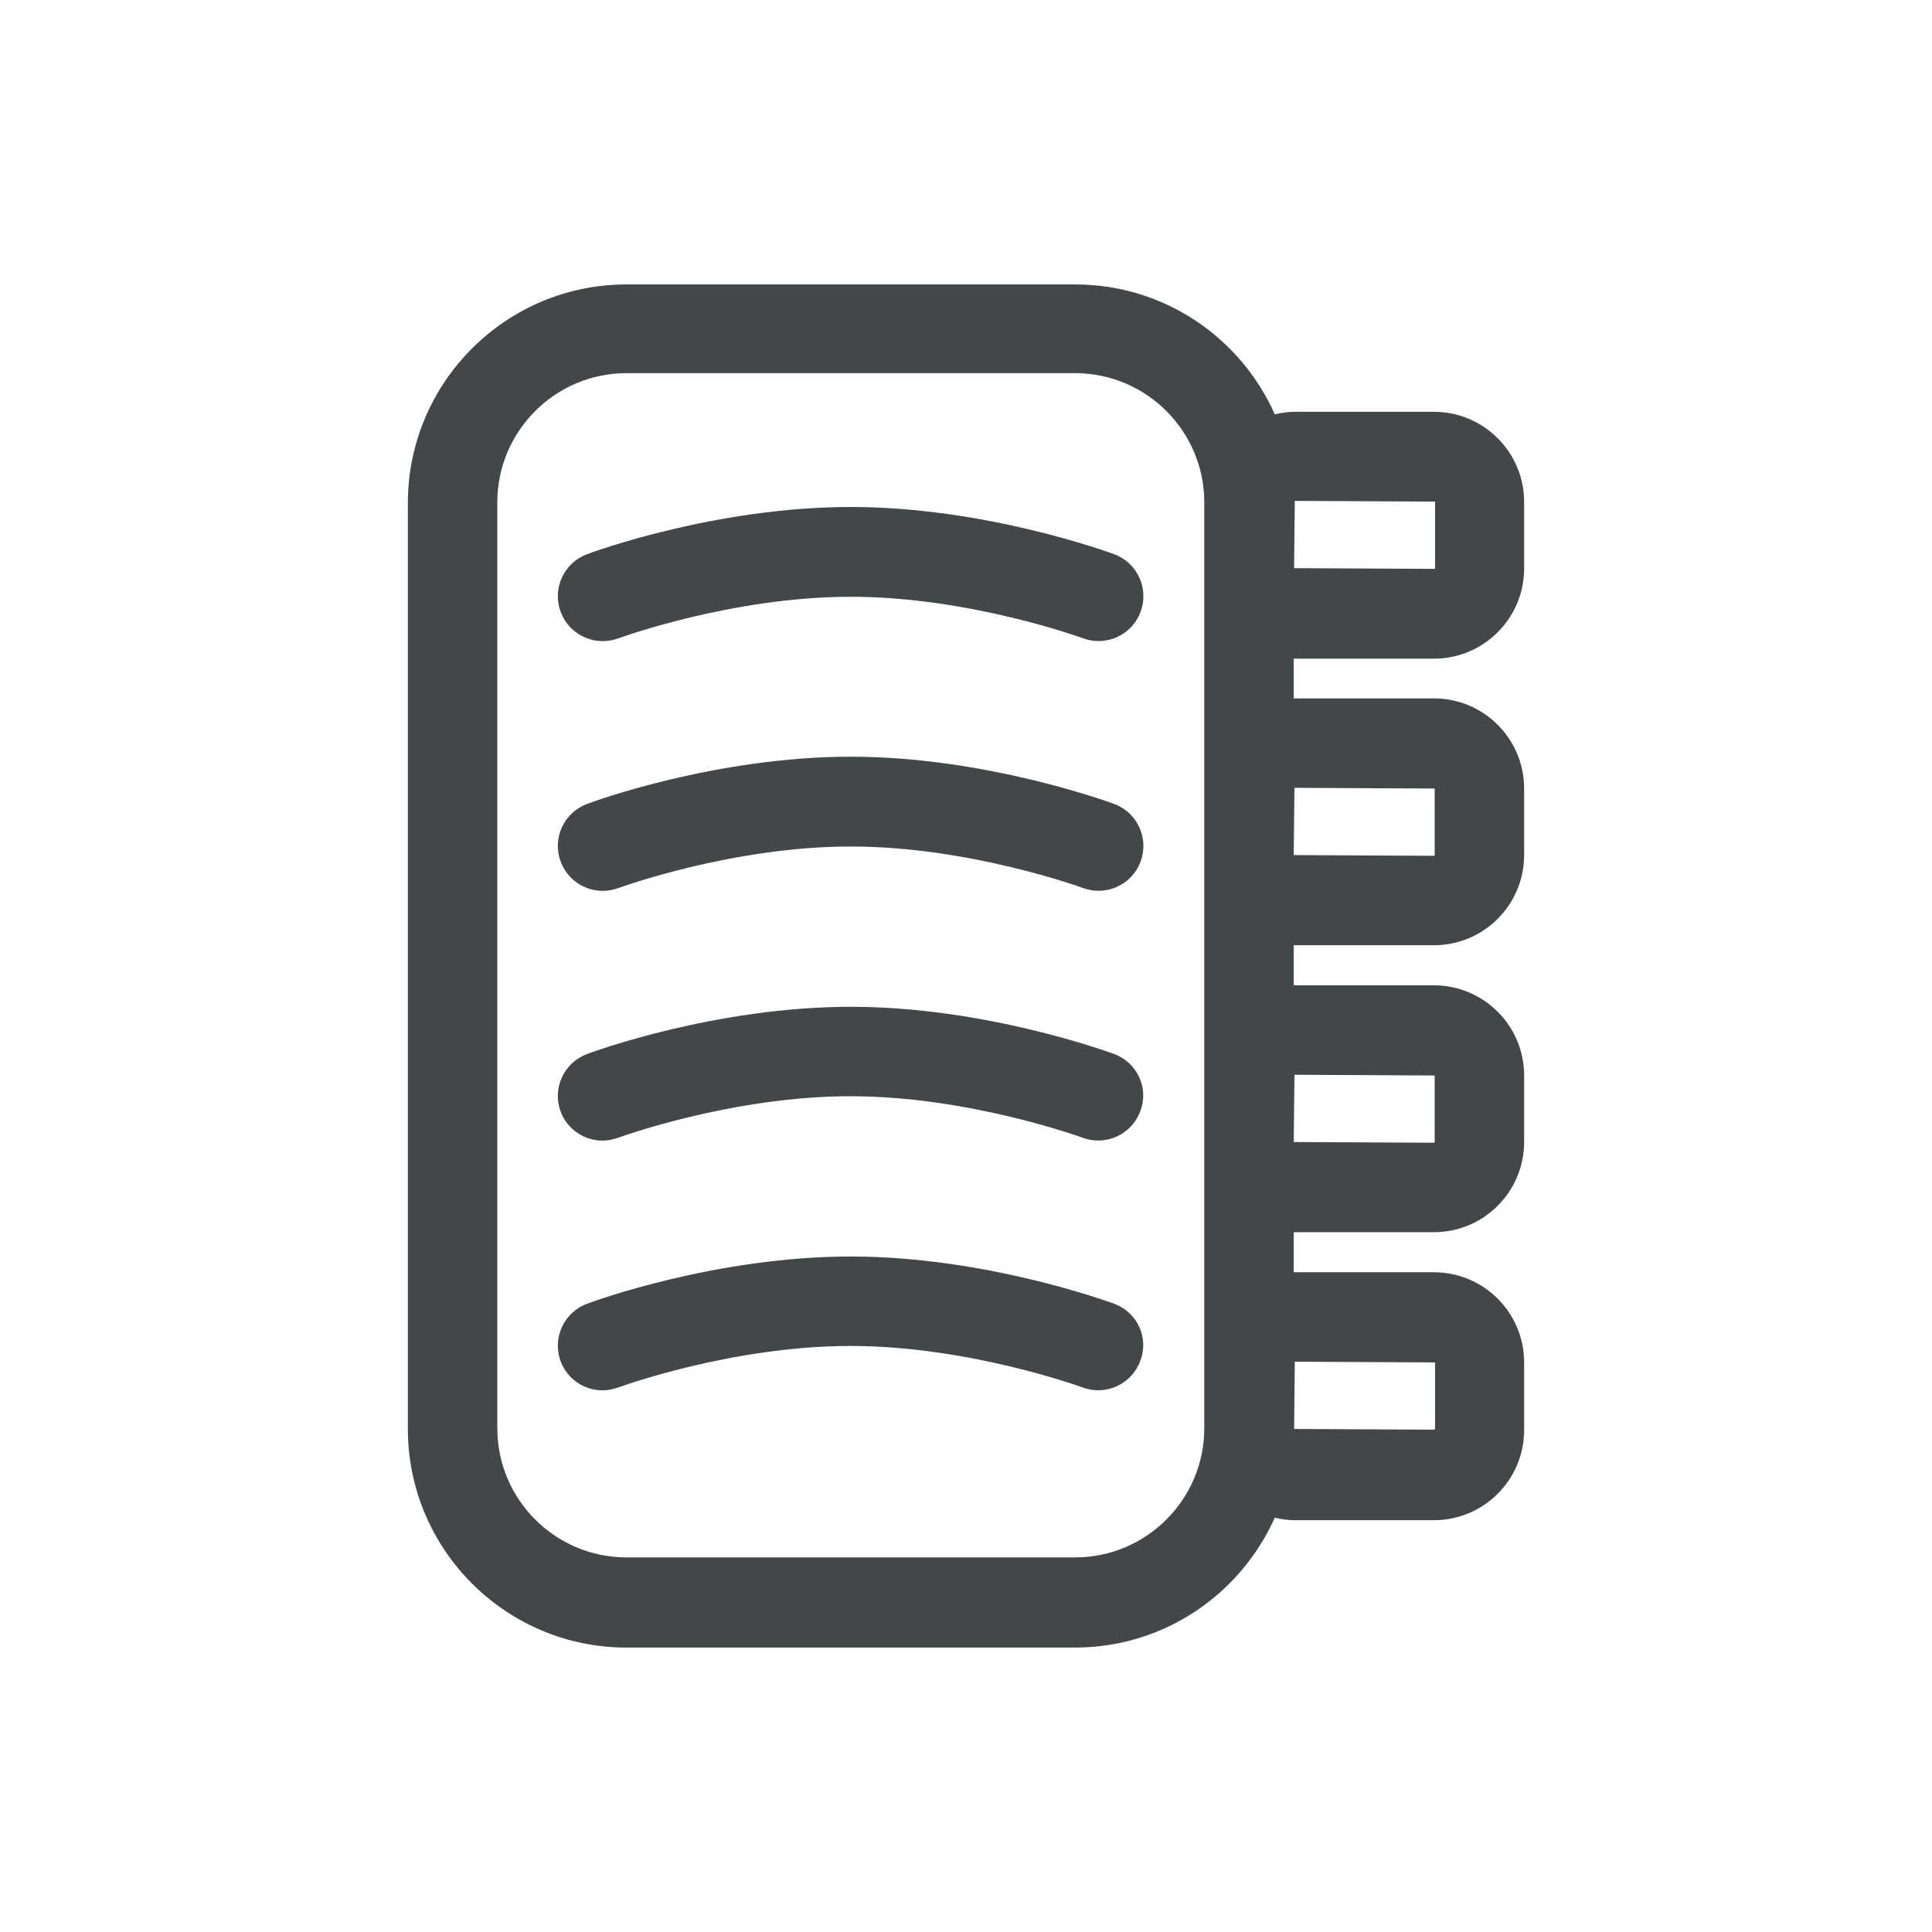 <?xml version="1.0" encoding="utf-8"?>
<!-- Generator: Adobe Illustrator 24.0.1, SVG Export Plug-In . SVG Version: 6.00 Build 0)  -->
<svg height="54px" width="54px" version="1.1" id="Layer_1" xmlns="http://www.w3.org/2000/svg" xmlns:xlink="http://www.w3.org/1999/xlink" x="0px" y="0px"
	 viewBox="0 0 54 54" style="enable-background:new 0 0 54 54;" xml:space="preserve">
<style type="text/css">
	.st0{fill:#42474A;}
</style>
<g>
	<path class="st0" d="M36.18,18.41h3.9c1.39,0,2.52-1.13,2.52-2.52v-1.86c0-1.39-1.13-2.52-2.52-2.52h-3.9
		c-0.19,0-0.37,0.03-0.55,0.07c-0.95-2.14-3.09-3.63-5.58-3.63H17.51c-3.37,0-6.11,2.74-6.11,6.11v25.88c0,3.37,2.74,6.11,6.11,6.11
		h12.54c2.49,0,4.63-1.5,5.58-3.63c0.18,0.04,0.36,0.07,0.55,0.07h3.9c1.39,0,2.52-1.13,2.52-2.52v-1.89c0-1.39-1.13-2.52-2.52-2.52
		h-3.9c-0.01,0-0.02,0-0.02,0v-1.12c0.01,0,0.02,0,0.02,0h3.9c1.39,0,2.52-1.13,2.52-2.52v-1.86c0-1.39-1.13-2.52-2.52-2.52h-3.9
		c-0.01,0-0.02,0-0.02,0v-1.12c0.01,0,0.02,0,0.02,0h3.9c1.39,0,2.52-1.13,2.52-2.52v-1.86c0-1.39-1.13-2.52-2.52-2.52h-3.9
		c-0.01,0-0.02,0-0.02,0V18.4C36.17,18.4,36.17,18.41,36.18,18.41z M40.11,14.02v1.86c0,0.01-0.01,0.02-0.02,0.02l-3.92-0.02
		L36.19,14L40.11,14.02z M30.05,43.53H17.51c-1.99,0-3.61-1.62-3.61-3.61V14.04c0-1.99,1.62-3.61,3.61-3.61h12.54
		c1.99,0,3.61,1.62,3.61,3.61v1.84v6.16v1.86v6.16v1.86v6.16v1.84C33.66,41.91,32.04,43.53,30.05,43.53z M40.11,38.08v1.86
		c0,0.01-0.01,0.02-0.02,0.02l-3.92-0.02l0.02-1.88L40.11,38.08z M36.18,30.04l3.92,0.02v1.86c0,0.01-0.01,0.02-0.02,0.02
		l-3.92-0.02L36.18,30.04z M36.18,22.02l3.92,0.02v1.86c0,0.01-0.01,0.02-0.02,0.02l-3.92-0.02L36.18,22.02z"/>
	<path class="st0" d="M31.14,36.44c-0.14-0.05-3.59-1.32-7.36-1.32c-3.78,0-7.22,1.26-7.37,1.32c-0.65,0.24-0.98,0.96-0.74,1.61
		c0.19,0.5,0.66,0.81,1.17,0.81c0.15,0,0.29-0.03,0.44-0.08c0.03-0.01,3.16-1.16,6.49-1.16c3.32,0,6.46,1.15,6.49,1.16
		c0.65,0.24,1.37-0.09,1.61-0.74C32.12,37.39,31.79,36.68,31.14,36.44z"/>
	<path class="st0" d="M31.14,29.46c-0.14-0.05-3.59-1.32-7.36-1.32c-3.78,0-7.22,1.26-7.37,1.32c-0.65,0.24-0.98,0.96-0.74,1.61
		c0.19,0.5,0.66,0.81,1.17,0.81c0.15,0,0.29-0.03,0.44-0.08c0.03-0.01,3.16-1.16,6.49-1.16c3.32,0,6.46,1.15,6.49,1.16
		c0.65,0.24,1.37-0.09,1.61-0.74C32.12,30.42,31.79,29.7,31.14,29.46z"/>
	<path class="st0" d="M16.85,24.9c0.15,0,0.29-0.03,0.44-0.08c0.03-0.01,3.16-1.16,6.49-1.16c3.32,0,6.46,1.15,6.49,1.16
		c0.65,0.24,1.37-0.09,1.61-0.74s-0.09-1.37-0.74-1.61c-0.14-0.05-3.59-1.32-7.36-1.32c-3.78,0-7.22,1.26-7.37,1.32
		c-0.65,0.24-0.98,0.96-0.74,1.61C15.86,24.59,16.34,24.9,16.85,24.9z"/>
	<path class="st0" d="M16.85,17.92c0.15,0,0.29-0.03,0.44-0.08c0.03-0.01,3.16-1.16,6.49-1.16c3.32,0,6.46,1.15,6.49,1.16
		c0.65,0.24,1.37-0.09,1.61-0.74s-0.09-1.37-0.74-1.61c-0.14-0.05-3.59-1.32-7.36-1.32c-3.78,0-7.22,1.26-7.37,1.32
		c-0.65,0.24-0.98,0.96-0.74,1.61C15.86,17.61,16.34,17.92,16.85,17.92z"/>
</g>
</svg>
